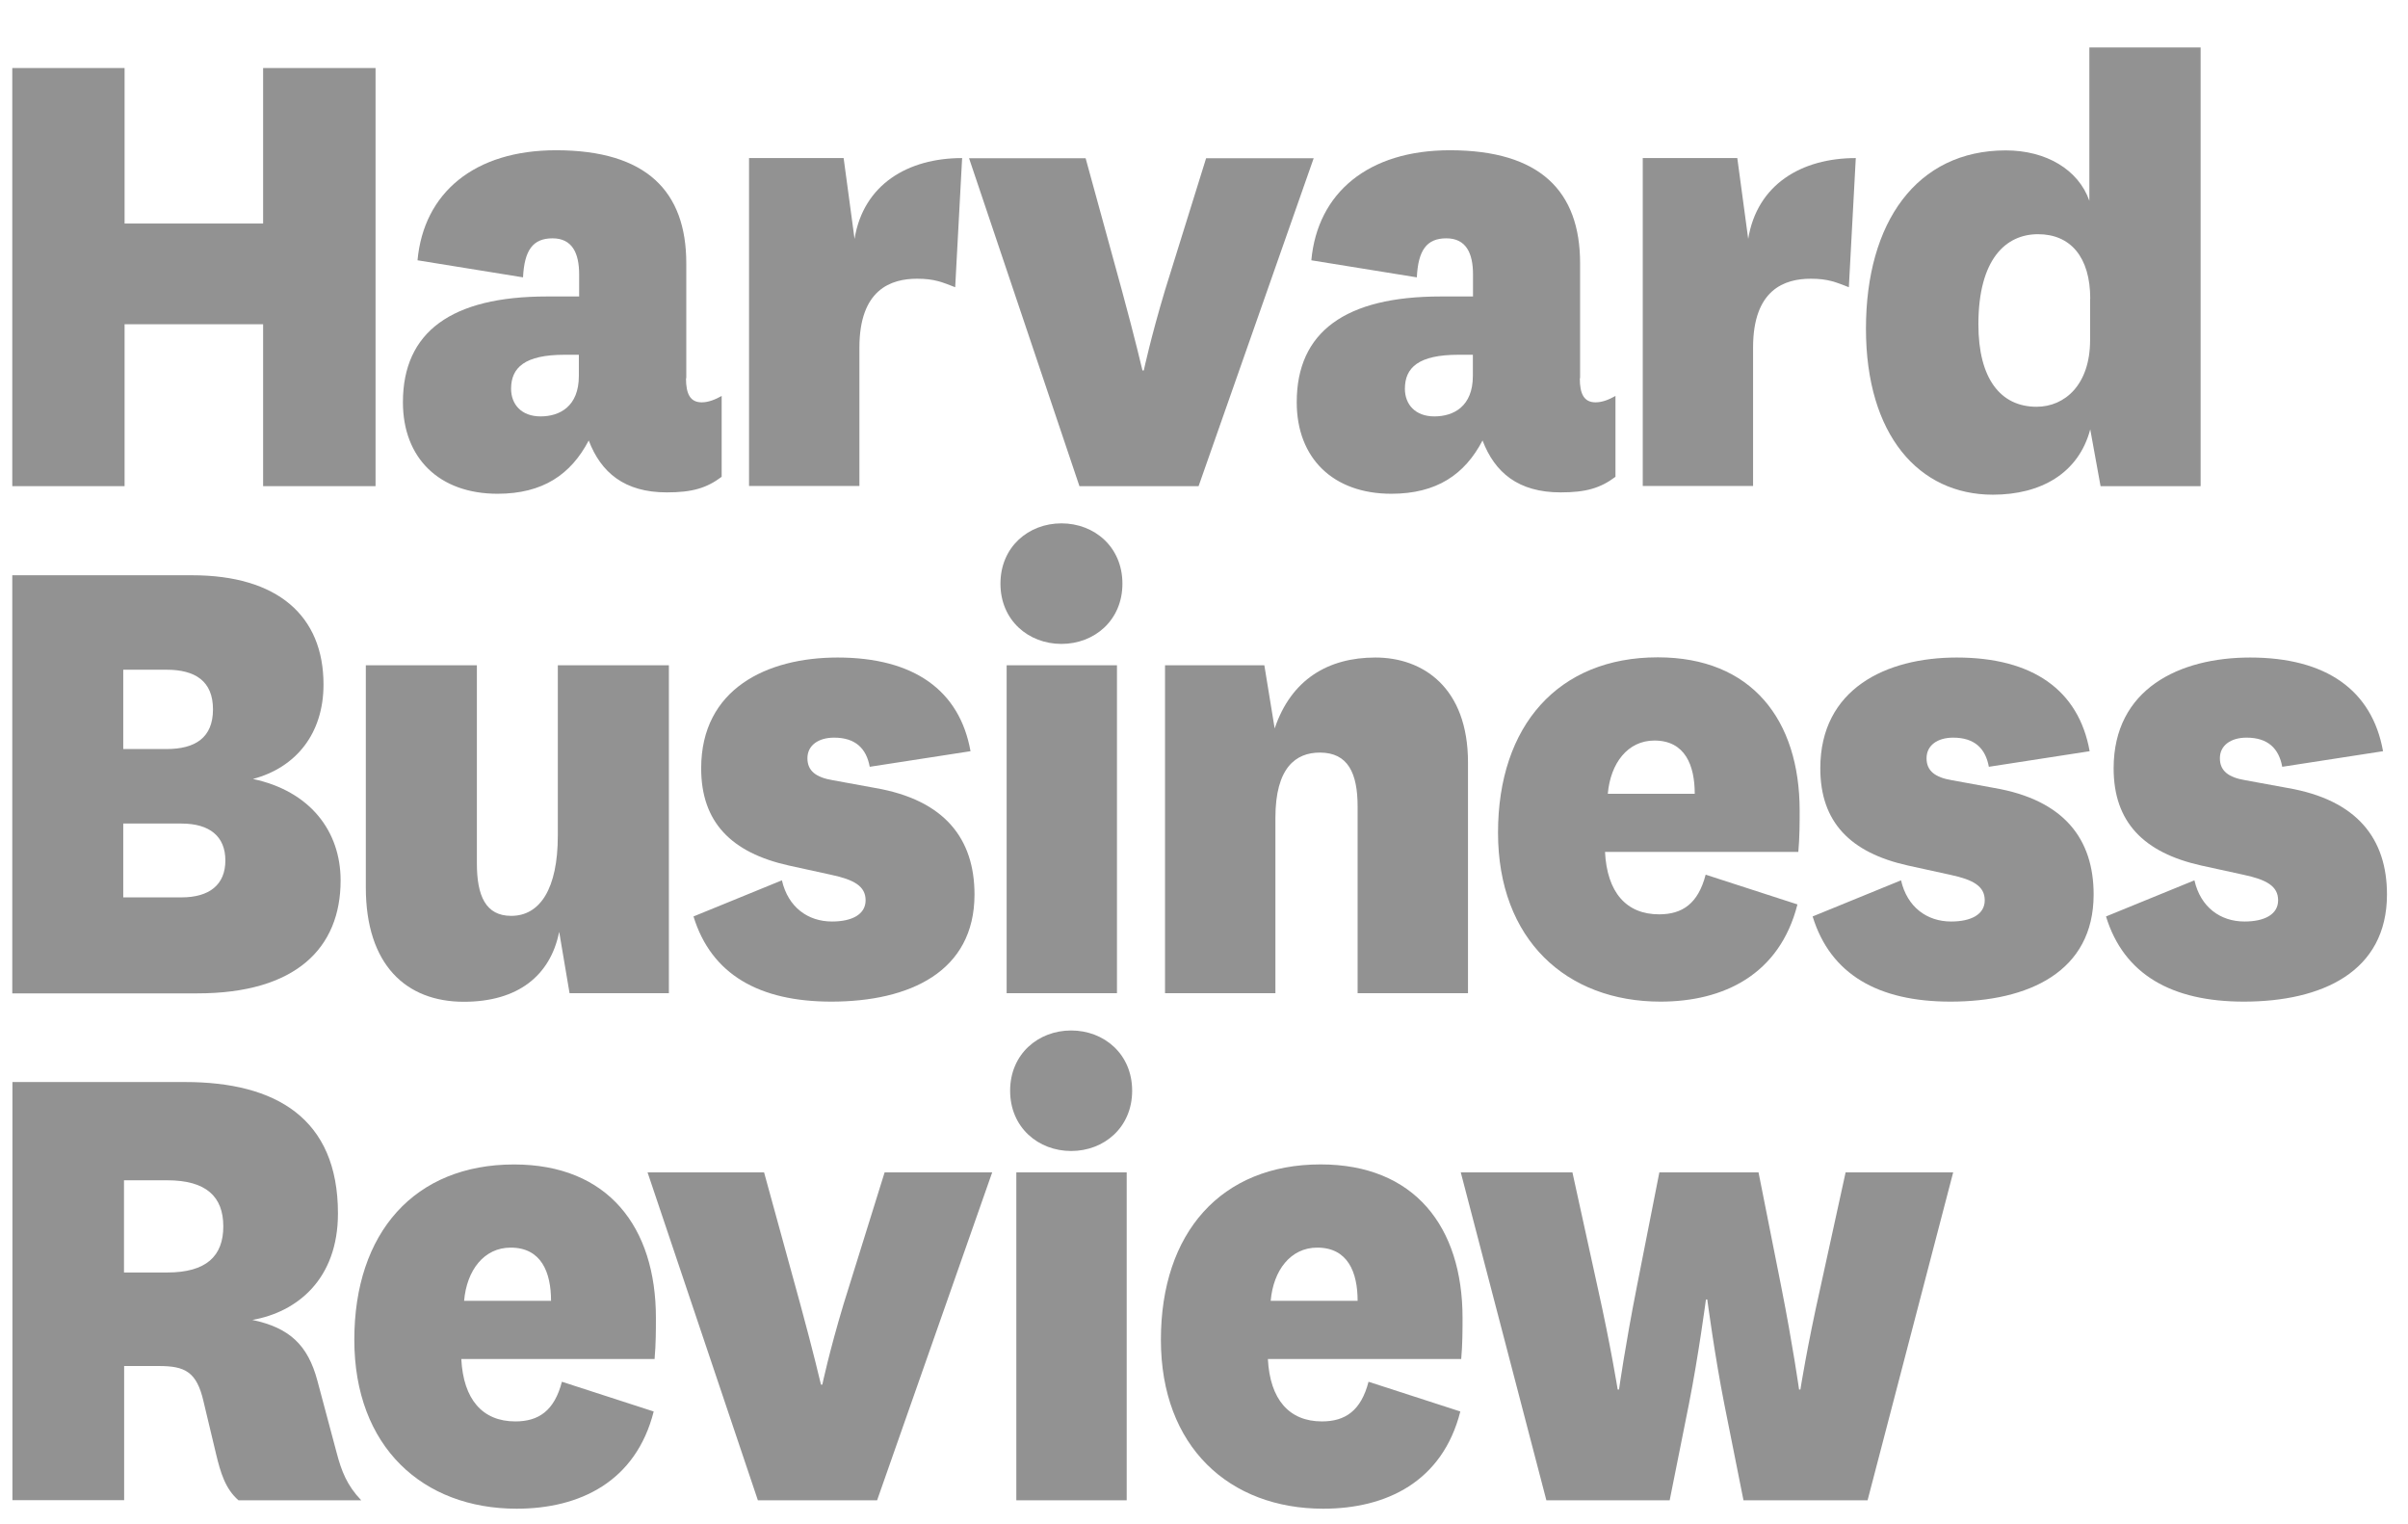 <svg xmlns="http://www.w3.org/2000/svg" width="49" height="31" viewBox="0 0 49 31" fill="none"><path d="M19.719 3.219H22.091L22.828 5.904C23.092 6.873 23.248 7.537 23.248 7.537H23.275C23.275 7.537 23.416 6.873 23.707 5.904L24.543 3.219H26.732L24.39 9.891H21.965L19.719 3.219Z" fill="#929292"></path><path d="M29.971 7.218H29.677C28.867 7.218 28.588 7.478 28.588 7.91C28.588 8.227 28.798 8.472 29.188 8.472C29.578 8.472 29.971 8.27 29.971 7.649V7.214V7.218ZM32.147 7.696C32.147 8.012 32.231 8.186 32.468 8.186C32.609 8.186 32.747 8.127 32.873 8.056V9.701C32.567 9.931 32.273 10.018 31.758 10.018C30.894 10.018 30.417 9.614 30.168 8.962C29.806 9.655 29.233 10.046 28.312 10.046C27.128 10.046 26.387 9.323 26.387 8.183C26.387 6.752 27.377 6.032 29.317 6.032H29.974V5.584C29.974 5.15 29.833 4.849 29.431 4.849C29.029 4.849 28.858 5.094 28.831 5.643L26.684 5.296C26.81 3.923 27.842 3.057 29.503 3.057C31.344 3.057 32.153 3.895 32.153 5.355V7.696H32.147Z" fill="#929292"></path><path d="M37.625 5.845C37.361 5.743 37.205 5.671 36.846 5.671C36.315 5.671 35.673 5.889 35.673 7.072V9.888H33.428V3.216H35.352L35.574 4.861C35.754 3.75 36.663 3.216 37.763 3.216L37.622 5.845H37.625Z" fill="#929292"></path><path d="M42.534 6.078C42.534 5.227 42.129 4.765 41.472 4.765C40.816 4.765 40.258 5.271 40.258 6.6C40.258 7.699 40.705 8.276 41.442 8.276C42.015 8.276 42.531 7.829 42.531 6.92V6.081L42.534 6.078ZM42.519 0.965H44.78V9.891H42.744L42.534 8.736C42.297 9.63 41.529 10.065 40.552 10.065C39.047 10.065 37.97 8.851 37.97 6.687C37.97 4.523 39.002 3.06 40.816 3.06C41.637 3.06 42.294 3.452 42.516 4.085V0.965H42.519Z" fill="#929292"></path><path d="M2.523 25.89H3.402C4.196 25.89 4.544 25.558 4.544 24.952C4.544 24.347 4.196 24.014 3.402 24.014H2.523V25.893V25.89ZM4.853 30.525C4.589 30.295 4.49 29.976 4.394 29.572L4.142 28.516C4.004 27.911 3.765 27.793 3.237 27.793H2.526V30.522H0.253V22.015H3.768C5.609 22.015 6.877 22.751 6.877 24.688C6.877 26.032 6.04 26.697 5.135 26.855C5.887 27.014 6.265 27.361 6.46 28.097L6.85 29.556C6.949 29.932 7.06 30.221 7.351 30.525H4.853Z" fill="#929292"></path><path d="M13.177 23.853H15.548L16.286 26.539C16.55 27.507 16.706 28.172 16.706 28.172H16.733C16.733 28.172 16.873 27.507 17.164 26.539L18.001 23.853H20.19L17.848 30.525H15.422L13.177 23.853Z" fill="#929292"></path><path d="M22.927 30.525H20.681V23.853H22.927V30.525ZM21.797 20.966C22.465 20.966 23.038 21.444 23.038 22.192C23.038 22.94 22.465 23.418 21.797 23.418C21.128 23.418 20.555 22.94 20.555 22.192C20.555 21.444 21.128 20.966 21.797 20.966Z" fill="#929292"></path><path d="M27.626 26.467C27.626 25.89 27.431 25.384 26.804 25.384C26.262 25.384 25.911 25.846 25.857 26.467H27.629H27.626ZM27.848 28.113L29.716 28.718C29.353 30.146 28.211 30.696 26.927 30.696C25.017 30.696 23.623 29.438 23.623 27.259C23.623 25.079 24.849 23.691 26.873 23.691C28.783 23.691 29.761 24.961 29.761 26.812C29.761 27.057 29.761 27.346 29.734 27.65H25.8C25.842 28.473 26.232 28.92 26.9 28.92C27.374 28.92 27.695 28.703 27.848 28.113Z" fill="#929292"></path><path d="M35.784 23.853L36.246 26.178C36.483 27.377 36.609 28.271 36.609 28.271H36.636C36.636 28.271 36.774 27.389 37.041 26.206L37.556 23.853H39.745L38.003 30.525H35.478L35.089 28.575C34.894 27.594 34.741 26.439 34.741 26.439H34.714C34.714 26.439 34.561 27.594 34.366 28.575L33.976 30.525H31.467L29.725 23.853H31.997L32.513 26.206C32.777 27.389 32.918 28.271 32.918 28.271H32.945C32.945 28.271 33.071 27.377 33.308 26.178L33.766 23.853H35.787H35.784Z" fill="#929292"></path><path d="M19.44 5.845C19.176 5.743 19.02 5.671 18.661 5.671C18.13 5.671 17.488 5.889 17.488 7.072V9.888H15.242V3.216H17.167L17.389 4.861C17.569 3.75 18.478 3.216 19.578 3.216L19.437 5.845H19.44Z" fill="#929292"></path><path d="M0.25 9.891V1.384H2.535V4.548H5.354V1.384H7.642V9.891H5.354V6.597H2.535V9.891H0.25Z" fill="#929292"></path><path d="M11.782 7.218H11.488C10.679 7.218 10.4 7.478 10.4 7.91C10.4 8.227 10.61 8.472 11 8.472C11.389 8.472 11.779 8.27 11.779 7.649V7.214L11.782 7.218ZM13.959 7.696C13.959 8.012 14.043 8.186 14.28 8.186C14.418 8.186 14.559 8.127 14.685 8.056V9.701C14.379 9.931 14.085 10.018 13.569 10.018C12.706 10.018 12.229 9.614 11.98 8.962C11.617 9.655 11.045 10.046 10.124 10.046C8.94 10.046 8.199 9.323 8.199 8.183C8.199 6.752 9.189 6.032 11.129 6.032H11.785V5.584C11.785 5.15 11.644 4.849 11.243 4.849C10.841 4.849 10.67 5.094 10.643 5.643L8.496 5.296C8.622 3.923 9.653 3.057 11.315 3.057C13.156 3.057 13.965 3.895 13.965 5.355V7.696H13.959Z" fill="#929292"></path><path d="M11.213 26.467C11.213 25.89 11.018 25.384 10.391 25.384C9.848 25.384 9.497 25.846 9.444 26.467H11.216H11.213ZM11.434 28.113L13.302 28.718C12.94 30.146 11.797 30.696 10.514 30.696C8.604 30.696 7.21 29.439 7.21 27.259C7.21 25.079 8.436 23.692 10.46 23.692C12.37 23.692 13.347 24.962 13.347 26.812C13.347 27.057 13.347 27.346 13.32 27.65H9.387C9.429 28.473 9.818 28.92 10.487 28.92C10.961 28.92 11.281 28.703 11.434 28.113Z" fill="#929292"></path><path d="M2.508 18.258H3.693C4.265 18.258 4.586 17.997 4.586 17.507C4.586 17.016 4.265 16.756 3.693 16.756H2.508V18.258ZM2.508 15.24H3.387C3.971 15.24 4.334 15.011 4.334 14.433C4.334 13.856 3.971 13.626 3.387 13.626H2.508V15.244V15.24ZM6.931 17.914C6.931 19.286 6.025 20.211 4.016 20.211H0.25V11.704H3.906C5.648 11.704 6.583 12.527 6.583 13.927C6.583 14.924 6.025 15.616 5.147 15.849C6.304 16.094 6.931 16.905 6.931 17.914Z" fill="#929292"></path><path d="M11.377 18.966C11.198 19.848 10.541 20.382 9.438 20.382C8.265 20.382 7.444 19.631 7.444 18.056V13.536H9.704V17.566C9.704 18.23 9.884 18.634 10.403 18.634C10.988 18.634 11.351 18.084 11.351 17.001V13.536H13.611V20.208H11.59L11.38 18.966H11.377Z" fill="#929292"></path><path d="M15.911 17.911C16.037 18.46 16.442 18.749 16.93 18.749C17.335 18.749 17.614 18.606 17.614 18.317C17.614 18.029 17.377 17.898 16.916 17.799L16.052 17.61C14.88 17.349 14.268 16.728 14.268 15.632C14.268 14.014 15.608 13.378 17.044 13.378C18.592 13.378 19.527 14.042 19.749 15.284L17.698 15.601C17.629 15.225 17.404 15.008 16.973 15.008C16.652 15.008 16.43 15.166 16.43 15.427C16.43 15.688 16.61 15.818 16.945 15.874L17.809 16.032C19.23 16.277 19.83 17.072 19.83 18.199C19.83 19.773 18.505 20.379 16.916 20.379C15.452 20.379 14.475 19.829 14.112 18.646L15.911 17.911Z" fill="#929292"></path><path d="M22.729 20.208H20.484V13.536H22.729V20.208ZM21.599 10.648C22.268 10.648 22.84 11.127 22.84 11.875C22.84 12.623 22.268 13.101 21.599 13.101C20.93 13.101 20.358 12.623 20.358 11.875C20.358 11.127 20.93 10.648 21.599 10.648Z" fill="#929292"></path><path d="M25.938 14.821C26.273 13.825 27.026 13.378 27.988 13.378C28.951 13.378 29.872 13.983 29.872 15.514V20.208H27.626V16.411C27.626 15.731 27.431 15.312 26.858 15.312C26.369 15.312 25.953 15.616 25.953 16.641V20.208H23.707V13.536H25.728L25.938 14.821Z" fill="#929292"></path><path d="M34.486 16.15C34.486 15.573 34.291 15.067 33.665 15.067C33.122 15.067 32.771 15.529 32.717 16.15H34.489H34.486ZM34.708 17.796L36.576 18.401C36.213 19.832 35.071 20.379 33.788 20.379C31.878 20.379 30.483 19.122 30.483 16.942C30.483 14.762 31.71 13.374 33.734 13.374C35.644 13.374 36.621 14.644 36.621 16.495C36.621 16.74 36.621 17.029 36.594 17.333H32.66C32.702 18.156 33.092 18.603 33.761 18.603C34.234 18.603 34.555 18.386 34.708 17.796Z" fill="#929292"></path><path d="M38.684 17.911C38.81 18.46 39.215 18.749 39.703 18.749C40.108 18.749 40.387 18.606 40.387 18.317C40.387 18.029 40.15 17.898 39.688 17.799L38.825 17.61C37.652 17.349 37.041 16.728 37.041 15.632C37.041 14.014 38.381 13.378 39.817 13.378C41.364 13.378 42.3 14.042 42.522 15.284L40.471 15.601C40.402 15.225 40.177 15.008 39.745 15.008C39.424 15.008 39.203 15.166 39.203 15.427C39.203 15.688 39.382 15.818 39.718 15.874L40.582 16.032C42.003 16.277 42.603 17.072 42.603 18.199C42.603 19.773 41.277 20.379 39.688 20.379C38.225 20.379 37.248 19.829 36.885 18.646L38.684 17.911Z" fill="#929292"></path><path d="M44.654 17.911C44.779 18.46 45.184 18.749 45.673 18.749C46.078 18.749 46.357 18.606 46.357 18.317C46.357 18.029 46.12 17.898 45.658 17.799L44.794 17.61C43.622 17.349 43.01 16.728 43.01 15.632C43.01 14.014 44.351 13.378 45.787 13.378C47.334 13.378 48.27 14.042 48.492 15.284L46.441 15.601C46.372 15.225 46.147 15.008 45.715 15.008C45.394 15.008 45.172 15.166 45.172 15.427C45.172 15.688 45.352 15.818 45.688 15.874L46.551 16.032C47.973 16.277 48.572 17.072 48.572 18.199C48.572 19.773 47.247 20.379 45.658 20.379C44.195 20.379 43.217 19.829 42.855 18.646L44.654 17.911Z" fill="#929292"></path></svg>